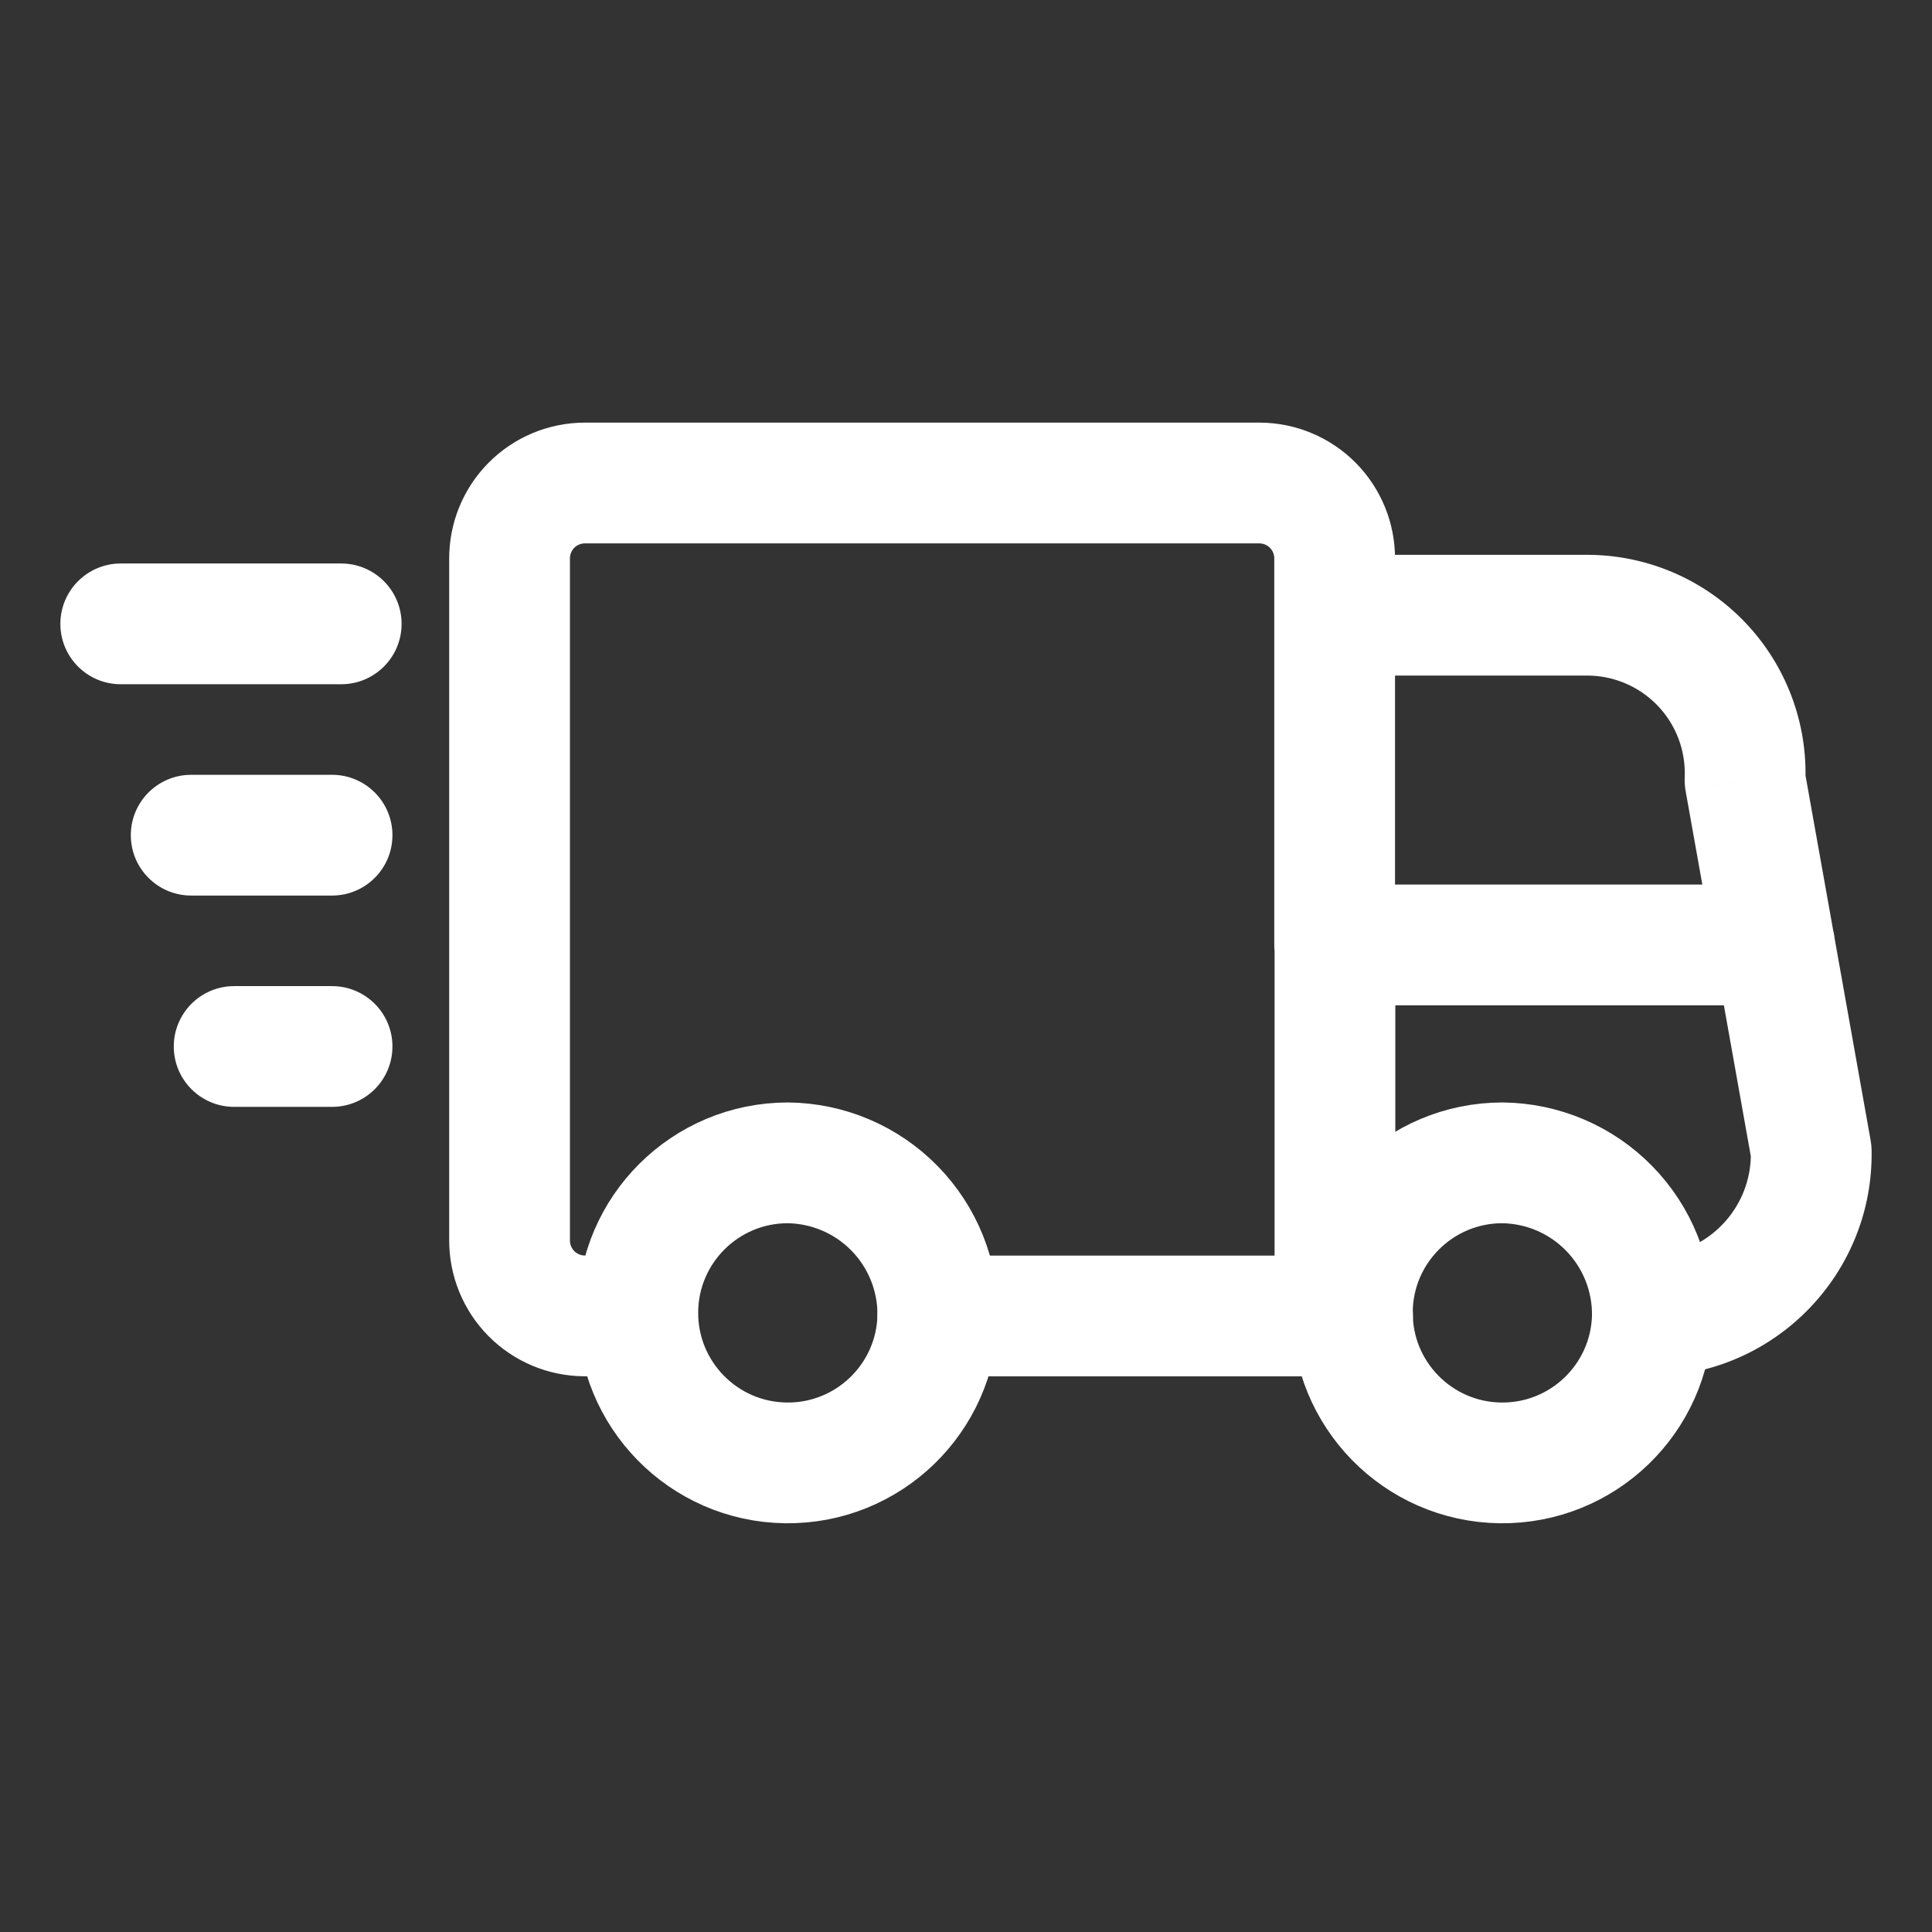 <svg width="80" height="80" viewBox="0 0 80 80" fill="none" xmlns="http://www.w3.org/2000/svg">
<rect x="0" y="0" width="80" height="80" fill="#333333" stroke="none"/>
<path fill-rule="evenodd" clip-rule="evenodd" d="M38.834 54.492C38.763 57.905 35.951 60.622 32.537 60.575C29.124 60.528 26.387 57.736 26.41 54.321C26.433 50.907 29.207 48.152 32.621 48.151C34.286 48.168 35.876 48.845 37.041 50.035C38.206 51.224 38.851 52.827 38.834 54.492V54.492Z" stroke="white" stroke-width="5" stroke-linecap="round" stroke-linejoin="round"/>
<path fill-rule="evenodd" clip-rule="evenodd" d="M68.421 54.492C68.351 57.905 65.539 60.622 62.125 60.575C58.712 60.528 55.975 57.736 55.998 54.321C56.021 50.907 58.795 48.152 62.209 48.151C63.874 48.168 65.464 48.845 66.629 50.035C67.794 51.224 68.439 52.827 68.421 54.492V54.492Z" stroke="white" stroke-width="5" stroke-linecap="round" stroke-linejoin="round"/>
<path d="M55.265 56.992C56.646 56.992 57.765 55.873 57.765 54.492C57.765 53.111 56.646 51.992 55.265 51.992V56.992ZM38.833 51.992C37.452 51.992 36.333 53.111 36.333 54.492C36.333 55.873 37.452 56.992 38.833 56.992V51.992ZM52.777 54.492C52.777 55.873 53.896 56.992 55.277 56.992C56.657 56.992 57.777 55.873 57.777 54.492H52.777ZM57.777 39.13C57.777 37.749 56.657 36.63 55.277 36.63C53.896 36.63 52.777 37.749 52.777 39.13H57.777ZM55.277 51.992C53.896 51.992 52.777 53.111 52.777 54.492C52.777 55.873 53.896 56.992 55.277 56.992V51.992ZM56.009 56.992C57.389 56.992 58.509 55.873 58.509 54.492C58.509 53.111 57.389 51.992 56.009 51.992V56.992ZM68.381 51.992C67 52.022 65.905 53.164 65.934 54.545C65.963 55.925 67.106 57.02 68.486 56.991L68.381 51.992ZM74.999 47.664L77.499 47.619C77.496 47.487 77.483 47.355 77.46 47.225L74.999 47.664ZM75.938 38.691C75.695 37.332 74.397 36.426 73.037 36.669C71.678 36.911 70.773 38.21 71.015 39.569L75.938 38.691ZM55.265 22.974C53.884 22.974 52.765 24.094 52.765 25.474C52.765 26.855 53.884 27.974 55.265 27.974V22.974ZM65.68 25.474V27.974C65.686 27.974 65.691 27.974 65.696 27.974L65.68 25.474ZM70.433 27.478L68.633 29.212L70.433 27.478ZM72.257 32.302L69.76 32.193C69.752 32.377 69.764 32.561 69.796 32.742L72.257 32.302ZM71.015 39.569C71.258 40.929 72.557 41.834 73.916 41.591C75.275 41.348 76.18 40.05 75.938 38.691L71.015 39.569ZM57.765 25.474C57.765 24.094 56.646 22.974 55.265 22.974C53.884 22.974 52.765 24.094 52.765 25.474H57.765ZM52.765 39.13C52.765 40.511 53.884 41.63 55.265 41.63C56.646 41.63 57.765 40.511 57.765 39.13H52.765ZM52.765 25.474C52.765 26.855 53.884 27.974 55.265 27.974C56.646 27.974 57.765 26.855 57.765 25.474H52.765ZM55.265 23.141L52.765 23.125C52.765 23.13 52.765 23.136 52.765 23.141H55.265ZM52.162 20L52.176 17.5H52.162V20ZM24.206 20V17.5L24.194 17.5L24.206 20ZM22.003 20.924L20.227 19.165V19.165L22.003 20.924ZM21.1 23.135H23.6L23.6 23.124L21.1 23.135ZM21.1 51.354L23.6 51.365V51.354H21.1ZM22.003 53.565L20.227 55.324L22.003 53.565ZM24.206 54.489L24.194 56.989H24.206V54.489ZM26.396 56.989C27.777 56.989 28.896 55.87 28.896 54.489C28.896 53.108 27.777 51.989 26.396 51.989V56.989ZM55.271 36.627C53.89 36.627 52.771 37.746 52.771 39.127C52.771 40.508 53.89 41.627 55.271 41.627V36.627ZM73.482 41.627C74.863 41.627 75.982 40.508 75.982 39.127C75.982 37.746 74.863 36.627 73.482 36.627V41.627ZM5 23.333C3.619 23.333 2.5 24.453 2.5 25.833C2.5 27.214 3.619 28.333 5 28.333V23.333ZM14.129 28.333C15.51 28.333 16.629 27.214 16.629 25.833C16.629 24.453 15.51 23.333 14.129 23.333V28.333ZM7.917 32.083C6.536 32.083 5.417 33.202 5.417 34.583C5.417 35.964 6.536 37.083 7.917 37.083V32.083ZM13.75 37.083C15.131 37.083 16.25 35.964 16.25 34.583C16.25 33.202 15.131 32.083 13.75 32.083V37.083ZM9.696 40.833C8.315 40.833 7.196 41.952 7.196 43.333C7.196 44.714 8.315 45.833 9.696 45.833V40.833ZM13.75 45.833C15.131 45.833 16.25 44.714 16.25 43.333C16.25 41.952 15.131 40.833 13.75 40.833V45.833ZM55.265 51.992H38.833V56.992H55.265V51.992ZM57.777 54.492V39.13H52.777V54.492H57.777ZM55.277 56.992H56.009V51.992H55.277V56.992ZM68.486 56.991C73.56 56.884 77.59 52.693 77.499 47.619L72.499 47.709C72.541 50.028 70.699 51.943 68.381 51.992L68.486 56.991ZM77.46 47.225L75.938 38.691L71.015 39.569L72.538 48.103L77.46 47.225ZM55.265 27.974H65.68V22.974H55.265V27.974ZM65.696 27.974C66.803 27.967 67.865 28.415 68.633 29.212L72.234 25.743C70.516 23.96 68.141 22.959 65.665 22.974L65.696 27.974ZM68.633 29.212C69.401 30.009 69.808 31.087 69.76 32.193L74.755 32.411C74.863 29.937 73.952 27.527 72.234 25.743L68.633 29.212ZM69.796 32.742L71.015 39.569L75.938 38.691L74.718 31.863L69.796 32.742ZM52.765 25.474V39.13H57.765V25.474H52.765ZM57.765 25.474V23.141H52.765V25.474H57.765ZM57.765 23.158C57.775 21.666 57.191 20.232 56.143 19.17L52.586 22.684C52.702 22.802 52.766 22.96 52.765 23.125L57.765 23.158ZM56.143 19.17C55.094 18.109 53.667 17.508 52.176 17.5L52.148 22.5C52.312 22.501 52.47 22.567 52.586 22.684L56.143 19.17ZM52.162 17.5H24.206V22.5H52.162V17.5ZM24.194 17.5C22.704 17.507 21.277 18.106 20.227 19.165L23.779 22.684C23.895 22.567 24.053 22.501 24.218 22.5L24.194 17.5ZM20.227 19.165C19.178 20.224 18.593 21.656 18.6 23.147L23.6 23.124C23.599 22.959 23.664 22.801 23.779 22.684L20.227 19.165ZM18.6 23.135V51.354H23.6V23.135H18.6ZM18.6 51.342C18.593 52.833 19.178 54.265 20.227 55.324L23.779 51.805C23.664 51.688 23.599 51.53 23.6 51.365L18.6 51.342ZM20.227 55.324C21.277 56.383 22.704 56.982 24.194 56.989L24.218 51.989C24.053 51.988 23.895 51.922 23.779 51.805L20.227 55.324ZM24.206 56.989H26.396V51.989H24.206V56.989ZM55.271 41.627H73.482V36.627H55.271V41.627ZM5 28.333H14.129V23.333H5V28.333ZM7.917 37.083H13.75V32.083H7.917V37.083ZM9.696 45.833H13.75V40.833H9.696V45.833Z" fill="white"/>
</svg>
